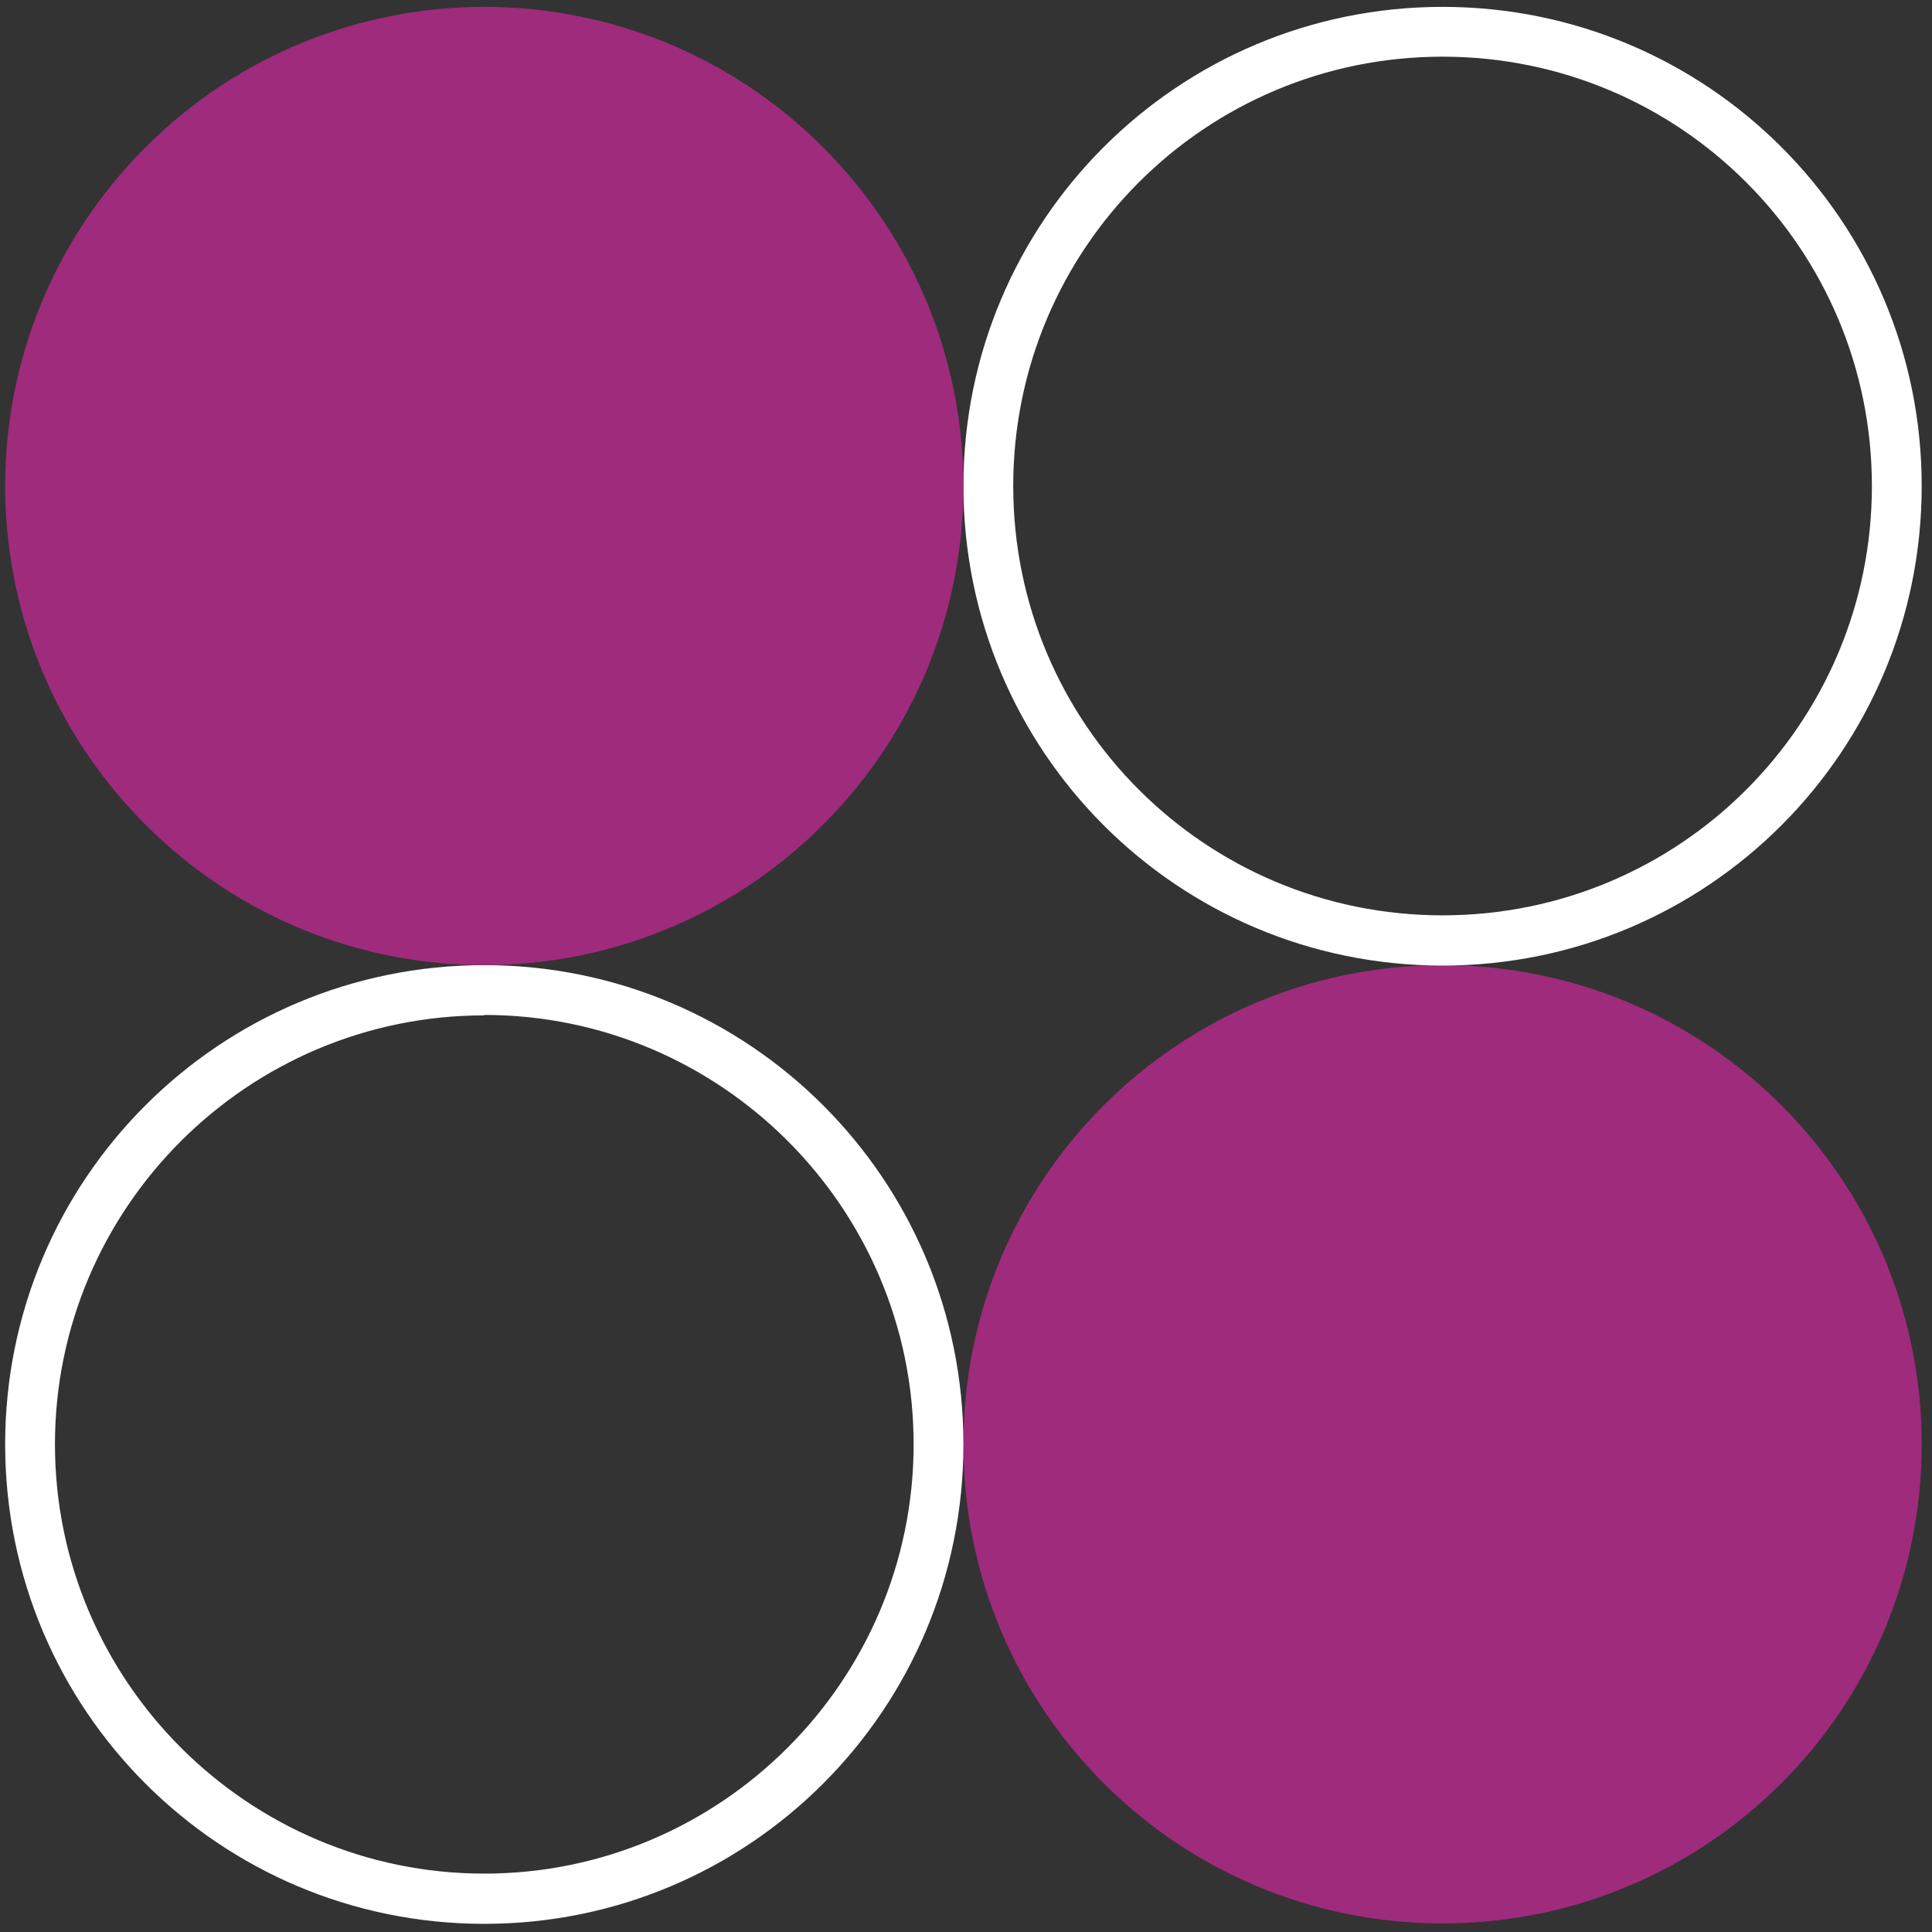 <svg version="1.2" xmlns="http://www.w3.org/2000/svg" viewBox="0 0 450 450" width="450" height="450">
	<rect x="0" y="0" width="450" height="450" fill="#333333" stroke="none"/>
	<title>homepage-circles-svg</title>
	<style>
		.s0 { mix-blend-mode: overlay;fill: #9e2b7c } 
		.s1 { mix-blend-mode: overlay;fill: #ffffff } 
	</style>
	<g>
		<g id="Layer_1">
			<g>
				<g>
					<path class="s0" d="m336 448c-61.7 0-111.6-49.9-111.6-111.6 0-61.7 49.9-111.6 111.6-111.6 61.7 0 111.6 49.9 111.6 111.6 0 61.7-49.9 111.6-111.6 111.6z"/>
					<path fill-rule="evenodd" class="s1" d="m112.8 448.1c-61.7 0-111.6-49.9-111.6-111.7 0-61.7 49.9-111.6 111.6-111.6 61.7 0 111.6 49.9 111.6 111.6 0 61.8-49.9 111.7-111.6 111.7zm0-211.6c-55.1 0-100 44.8-100 99.9 0 55.1 44.9 100 100 100 55.1 0 100-44.9 100-100 0-55.1-44.9-100-100-100z"/>
					<path fill-rule="evenodd" class="s1" d="m336 224.9c-61.7 0-111.6-49.9-111.6-111.7 0-61.7 49.9-111.6 111.6-111.6 61.7 0 111.6 49.9 111.6 111.6 0 61.8-49.9 111.7-111.6 111.7zm100-111.7c0-55.3-44.7-100-100-100-55.3 0-100 44.7-100 100 0 55.3 44.7 100 100 100 55.3 0 100-44.7 100-100z"/>
					<path class="s0" d="m191.7 192.1c43.6-43.6 43.6-114.2 0-157.8-43.6-43.6-114.2-43.6-157.8 0-43.6 43.6-43.6 114.2 0 157.8 43.6 43.6 114.2 43.6 157.8 0z"/>
				</g>
			</g>
		</g>
	</g>
</svg>